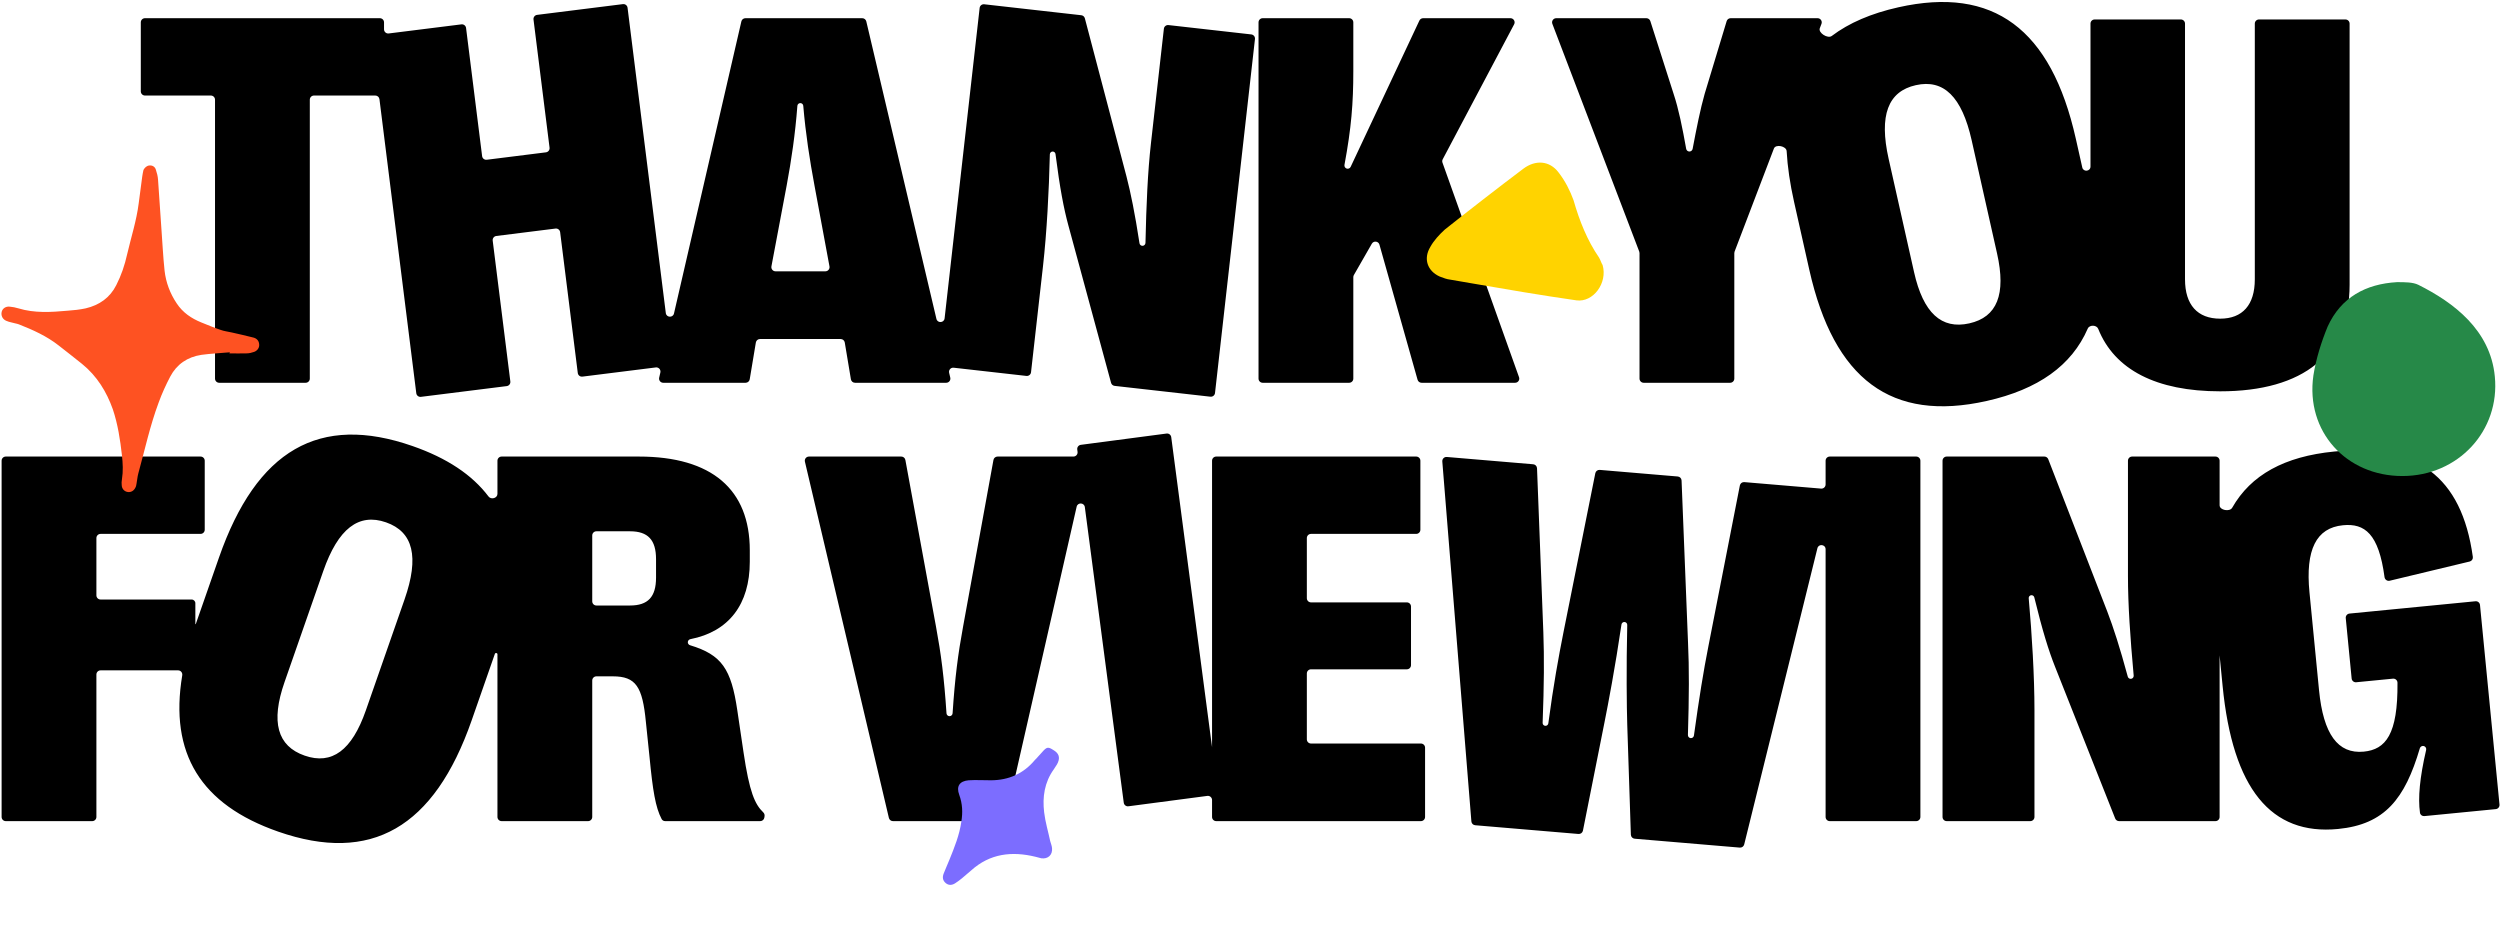 <?xml version="1.0" encoding="utf-8"?><svg width="1201" height="445" viewBox="0 0 1201 445" fill="none" xmlns="http://www.w3.org/2000/svg">
<path fill-rule="evenodd" clip-rule="evenodd" d="M869.192 129.616C881.025 182.352 908.69 202.885 954.412 192.626C979.122 187.081 995.248 175.607 1002.95 157.864C1003.78 155.95 1007.2 156.037 1007.98 157.975C1015.81 177.617 1035.9 187.991 1066.57 187.991C1106.73 187.991 1128.75 170.101 1128.75 136.825V11.347C1128.75 10.242 1127.85 9.347 1126.75 9.347H1085.21C1084.11 9.347 1083.21 10.242 1083.21 11.347V134.198C1083.21 146.457 1077.33 153.088 1066.57 153.088C1055.69 153.088 1049.68 146.457 1049.68 134.198V11.347C1049.68 10.242 1048.79 9.347 1047.68 9.347H1006.27C1005.17 9.347 1004.27 10.242 1004.27 11.347V80.002C1004.27 82.389 1000.84 82.769 1000.32 80.44L997.224 66.643C985.362 13.777 957.568 -6.727 911.976 3.503C898.911 6.435 888.254 11.009 879.971 17.282C878.076 18.717 873.385 15.787 874.232 13.566L875.038 11.455C875.537 10.146 874.57 8.742 873.169 8.742H831.395C830.514 8.742 829.736 9.32 829.481 10.164L818.902 45.147C816.861 52.349 815.051 61.395 813.139 71.51C812.998 72.254 812.348 72.794 811.591 72.794C810.827 72.794 810.173 72.245 810.039 71.493C808.238 61.385 806.414 52.345 804.015 45.147L792.825 10.134C792.56 9.305 791.79 8.742 790.92 8.742H747.621C746.219 8.742 745.253 10.146 745.752 11.455L787.495 120.864C787.582 121.091 787.627 121.333 787.627 121.577V181.884C787.627 182.988 788.522 183.884 789.627 183.884H831.163C832.268 183.884 833.163 182.988 833.163 181.884V121.577C833.163 121.333 833.208 121.091 833.295 120.864L852.184 71.356C853.042 69.106 858.169 70.18 858.302 72.585C858.718 80.118 859.912 88.257 861.877 97.013L869.192 129.616ZM959.392 121.792C963.793 141.405 959.426 152.345 946.047 155.347C932.668 158.349 923.916 150.353 919.515 130.739L907.303 76.315C902.61 55.402 906.991 43.914 920.37 40.912C933.748 37.91 942.487 46.455 947.18 67.367L959.392 121.792ZM582.271 358.95V221.328C582.271 220.224 583.167 219.328 584.271 219.328H680.352C681.457 219.328 682.352 220.224 682.352 221.328V254.483C682.352 255.588 681.457 256.483 680.352 256.483H629.808C628.704 256.483 627.808 257.379 627.808 258.483V287.385C627.808 288.489 628.704 289.385 629.808 289.385H675.848C676.953 289.385 677.848 290.28 677.848 291.385V319.536C677.848 320.64 676.953 321.536 675.848 321.536H629.808C628.704 321.536 627.808 322.431 627.808 323.536V355.189C627.808 356.294 628.704 357.189 629.808 357.189H682.604C683.708 357.189 684.604 358.085 684.604 359.189V392.469C684.604 393.574 683.708 394.469 682.604 394.469H584.271C583.167 394.469 582.271 393.574 582.271 392.469V384.332C582.271 383.123 581.208 382.191 580.01 382.349L542.097 387.341C541.002 387.485 539.997 386.714 539.853 385.619L521.155 243.609C520.864 241.398 517.718 241.251 517.222 243.426L483.16 392.914C482.953 393.824 482.144 394.469 481.21 394.469H428.97C428.042 394.469 427.236 393.831 427.023 392.928L386.683 221.787C386.387 220.532 387.339 219.328 388.629 219.328H432.976C433.941 219.328 434.769 220.018 434.943 220.967L449.654 301.019C452.091 314.178 453.579 325.676 454.695 342.678C454.745 343.45 455.386 344.054 456.159 344.054C456.933 344.054 457.574 343.45 457.624 342.678C458.74 325.676 460.228 314.178 462.665 301.019L477.253 220.97C477.426 220.019 478.254 219.328 479.22 219.328H515.677C516.886 219.328 517.818 218.265 517.66 217.067L517.512 215.942C517.368 214.847 518.139 213.842 519.234 213.698L560.415 208.276C561.51 208.132 562.515 208.903 562.659 209.998L582.271 358.95ZM1067.74 329.503C1072.57 378.933 1090.98 401.393 1123.22 398.241C1145.69 396.045 1155.32 383.738 1162.49 359.478C1162.73 358.677 1163.55 358.19 1164.36 358.387C1165.2 358.588 1165.71 359.428 1165.52 360.264C1162.43 373.621 1161.55 383.316 1162.56 390.445C1162.7 391.463 1163.64 392.154 1164.66 392.054L1198.97 388.701C1200.07 388.593 1200.87 387.615 1200.76 386.516L1191.39 290.642C1191.29 289.542 1190.31 288.738 1189.21 288.846L1128.69 294.76C1127.6 294.868 1126.79 295.846 1126.9 296.945L1129.73 325.959C1129.84 327.058 1130.82 327.862 1131.92 327.755L1149.57 326.03C1150.73 325.916 1151.74 326.818 1151.75 327.982C1151.97 352.826 1146.09 360.057 1135.56 361.086C1123.11 362.303 1116.13 352.678 1114.07 331.636L1109.47 284.572C1107.47 264.028 1112.73 253.584 1125.55 252.33C1136.02 251.307 1142.74 256.401 1145.53 277.266C1145.69 278.457 1146.84 279.265 1148.01 278.985L1186.44 269.754C1187.43 269.517 1188.09 268.559 1187.95 267.552C1182.58 228.619 1160.71 213.071 1121.34 216.919C1097.48 219.251 1081.31 228.136 1072.34 243.929C1071.17 245.989 1066.3 245.123 1066.3 242.754V221.328C1066.3 220.224 1065.41 219.328 1064.3 219.328H1024.27C1023.16 219.328 1022.27 220.224 1022.27 221.328V276.624C1022.27 290.423 1023.34 306.009 1025.02 324.546C1025.09 325.311 1024.55 326 1023.78 326.108C1023.06 326.212 1022.37 325.757 1022.18 325.051C1018.44 311.185 1015.18 301.179 1012.38 293.888L983.98 220.605C983.682 219.836 982.941 219.328 982.115 219.328H935.194C934.09 219.328 933.194 220.224 933.194 221.328V392.469C933.194 393.574 934.09 394.469 935.194 394.469H975.355C976.459 394.469 977.355 393.574 977.355 392.469V341.176C977.355 324.936 976.163 304.881 974.594 287.41C974.529 286.692 975.035 286.048 975.748 285.941C976.445 285.837 977.108 286.285 977.275 286.97C981.252 303.232 984.185 312.593 987.238 320.285L1016.14 393.206C1016.44 393.969 1017.18 394.469 1018 394.469H1064.3C1065.41 394.469 1066.3 393.574 1066.3 392.469V314.834L1067.74 329.503ZM922.556 392.469C922.556 393.574 921.661 394.469 920.556 394.469H879.019C877.915 394.469 877.019 393.574 877.019 392.469V263.866C877.019 261.505 873.644 261.094 873.078 263.387L837.913 405.677C837.677 406.631 836.782 407.273 835.803 407.19L785.299 402.921C784.288 402.836 783.502 402.008 783.468 400.994L781.732 348.258C781.467 339.753 781.245 320.78 781.727 300.234C781.744 299.497 781.185 298.872 780.45 298.81C779.715 298.747 779.059 299.27 778.952 300C775.975 320.32 772.482 338.62 770.783 347.081L760.441 399.038C760.242 400.036 759.325 400.726 758.311 400.64L708.677 396.445C707.702 396.362 706.93 395.588 706.852 394.613L692.884 221.681C692.785 220.449 693.815 219.423 695.046 219.527L736.556 223.036C737.562 223.121 738.347 223.942 738.386 224.952L741.423 303.797C741.865 315.978 741.781 328.715 741.078 347.267C741.05 348.002 741.604 348.633 742.336 348.694C743.068 348.756 743.72 348.229 743.817 347.501C746.238 329.279 748.747 315.556 751.095 303.736L766.389 227.338C766.589 226.34 767.505 225.652 768.519 225.737L805.992 228.905C806.997 228.99 807.782 229.81 807.822 230.818L810.93 308.793C811.504 320.847 811.442 334.759 810.878 353.106C810.854 353.877 811.437 354.535 812.206 354.6C812.974 354.665 813.66 354.114 813.766 353.35C816.279 335.214 818.349 322.426 820.704 310.498L835.829 233.215C836.025 232.214 836.943 231.521 837.96 231.607L874.851 234.725C876.018 234.823 877.019 233.903 877.019 232.732V221.328C877.019 220.224 877.915 219.328 879.019 219.328H920.556C921.661 219.328 922.556 220.224 922.556 221.328V392.469ZM238.975 392.469C238.975 393.574 239.871 394.469 240.975 394.469H282.512C283.616 394.469 284.512 393.574 284.512 392.469V326.913C284.512 325.809 285.407 324.913 286.512 324.913H294.395C305.529 324.913 308.656 329.917 310.283 346.806L312.034 363.695C313.568 379.624 314.879 387.875 317.858 393.484C318.187 394.105 318.844 394.469 319.547 394.469H365.219C366.214 394.469 367.058 393.738 367.199 392.752L367.299 392.051C367.395 391.375 367.135 390.703 366.643 390.231C362.611 386.371 360.013 380.463 357.195 361.443L354.193 341.176C351.259 321.37 346.771 314.588 331.504 309.969C330.869 309.777 330.424 309.194 330.424 308.531C330.424 307.805 330.952 307.188 331.664 307.049C350.14 303.443 360.198 290.308 360.198 269.869V264.365C360.198 235.216 342.058 219.328 306.905 219.328H240.975C239.871 219.328 238.975 220.224 238.975 221.328V237.252C238.975 239.332 235.939 240.176 234.687 238.516C226.813 228.069 214.669 220.035 198.219 214.296C153.444 198.676 123.249 216.108 105.188 267.879L94.049 299.806C94.011 299.916 93.848 299.888 93.848 299.772V289.787C93.848 288.805 93.052 288.009 92.07 288.009H48.31C47.206 288.009 46.31 287.113 46.31 286.009V258.483C46.31 257.379 47.206 256.483 48.31 256.483H96.352C97.457 256.483 98.352 255.588 98.352 254.483V221.328C98.352 220.224 97.457 219.328 96.352 219.328H2.773C1.669 219.328 0.773 220.224 0.773 221.328V392.469C0.773 393.574 1.669 394.469 2.773 394.469H44.31C45.415 394.469 46.31 393.574 46.31 392.469V324.036C46.31 322.931 47.206 322.036 48.31 322.036H85.562C86.815 322.036 87.756 323.185 87.55 324.421C81.29 361.96 96.42 386.528 133.606 399.502C178.254 415.078 208.576 397.69 226.593 346.047L237.732 314.119C237.963 313.455 238.975 313.62 238.975 314.323V392.469ZM286.512 290.886C285.407 290.886 284.512 289.991 284.512 288.886V257.232C284.512 256.128 285.407 255.232 286.512 255.232H302.651C311.283 255.232 315.161 259.361 315.161 268.618V277.5C315.161 286.758 311.283 290.886 302.651 290.886H286.512ZM146.343 362.995C159.444 367.566 169.044 360.499 175.745 341.291L194.339 287.994C201.483 267.515 198.54 255.501 185.438 250.93C172.337 246.36 162.432 253.891 155.288 274.37L136.694 327.668C129.993 346.875 133.241 358.424 146.343 362.995ZM604.597 181.884C604.597 182.988 605.492 183.884 606.597 183.884H648.133C649.238 183.884 650.133 182.988 650.133 181.884V133.125C650.133 132.776 650.225 132.433 650.398 132.13L659.025 117.081C659.906 115.544 662.204 115.827 662.685 117.532L680.997 182.427C681.241 183.288 682.027 183.884 682.922 183.884H727.861C729.244 183.884 730.209 182.514 729.745 181.212L692.963 78.127C692.775 77.599 692.817 77.015 693.079 76.519L727.393 11.678C728.098 10.346 727.133 8.742 725.626 8.742H683.679C682.904 8.742 682.199 9.19 681.869 9.892L648.851 80.162C648.512 80.883 647.687 81.236 646.932 80.984C646.186 80.736 645.74 79.971 645.883 79.198C649.181 61.443 650.133 49.636 650.133 34.138V10.742C650.133 9.638 649.238 8.742 648.133 8.742H606.597C605.492 8.742 604.597 9.638 604.597 10.742V181.884ZM455.962 179.095C455.645 177.748 456.758 176.493 458.133 176.648L493.092 180.595C494.19 180.719 495.18 179.929 495.304 178.832L501.057 127.862C502.879 111.724 503.944 91.662 504.344 74.126C504.361 73.405 504.936 72.822 505.657 72.796C506.361 72.77 506.969 73.29 507.058 73.989C509.186 90.595 511.051 100.225 513.221 108.211L533.757 183.914C533.972 184.705 534.648 185.286 535.463 185.378L581.477 190.572C582.575 190.696 583.565 189.906 583.689 188.809L602.886 18.748C603.01 17.65 602.221 16.66 601.123 16.536L561.34 12.045C560.242 11.921 559.252 12.711 559.128 13.808L552.926 68.755C551.378 82.466 550.696 98.074 550.286 116.683C550.269 117.452 549.653 118.075 548.884 118.097C548.154 118.119 547.522 117.59 547.412 116.867C545.252 102.669 543.128 92.36 541.169 84.802L521.165 8.795C520.955 7.997 520.276 7.41 519.455 7.317L472.83 2.054C471.733 1.93 470.743 2.72 470.619 3.817L453.786 152.937C453.534 155.167 450.366 155.355 449.852 153.172L416.171 10.284C415.958 9.381 415.152 8.742 414.224 8.742H358.101C357.17 8.742 356.362 9.385 356.152 10.293L323.784 150.589C323.281 152.767 320.128 152.605 319.851 150.388L301.478 3.718C301.341 2.622 300.341 1.844 299.245 1.982L258.03 7.144C256.934 7.282 256.157 8.282 256.295 9.378L264.007 70.95C264.145 72.046 263.367 73.045 262.271 73.183L233.842 76.744C232.746 76.881 231.746 76.104 231.609 75.008L223.896 13.436C223.759 12.34 222.759 11.563 221.663 11.7L186.734 16.075C185.54 16.225 184.486 15.294 184.486 14.091V10.742C184.486 9.638 183.59 8.742 182.486 8.742H69.641C68.537 8.742 67.641 9.638 67.641 10.742V43.897C67.641 45.002 68.537 45.897 69.641 45.897H101.295C102.4 45.897 103.295 46.793 103.295 47.897V181.884C103.295 182.988 104.191 183.884 105.295 183.884H146.832C147.936 183.884 148.832 182.988 148.832 181.884V47.897C148.832 46.793 149.727 45.897 150.832 45.897H180.305C181.313 45.897 182.164 46.648 182.29 47.649L199.984 188.91C200.122 190.006 201.121 190.783 202.217 190.646L243.432 185.483C244.528 185.346 245.305 184.346 245.168 183.25L236.693 115.595C236.556 114.499 237.333 113.5 238.429 113.362L266.858 109.801C267.954 109.664 268.954 110.441 269.091 111.537L277.566 179.192C277.703 180.288 278.703 181.065 279.799 180.927L315.044 176.513C316.423 176.34 317.554 177.592 317.241 178.947L316.667 181.434C316.378 182.687 317.33 183.884 318.616 183.884H358.193C359.171 183.884 360.005 183.177 360.166 182.212L363.112 164.538C363.273 163.574 364.107 162.867 365.085 162.867H403.855C404.833 162.867 405.667 163.574 405.828 164.538L408.774 182.212C408.934 183.177 409.769 183.884 410.746 183.884H454.565C455.855 183.884 456.807 182.68 456.511 181.425L455.962 179.095ZM372.558 130.34C371.305 130.34 370.361 129.201 370.593 127.97L377.902 89.182C380.204 76.823 382.037 64.345 383.06 50.841C383.116 50.1 383.732 49.525 384.476 49.525C385.214 49.525 385.829 50.093 385.891 50.829C387.034 64.338 388.985 76.819 391.288 89.182L398.481 127.976C398.709 129.206 397.765 130.34 396.514 130.34H372.558Z" fill="black"/>
<g clip-path="url(#clip0_91_1755)">
<path d="M110.396 169.247C105.8 169.657 101.204 169.862 96.712 170.477C90.027 171.501 84.908 174.986 81.774 180.929C79.685 184.926 77.805 189.025 76.238 193.329C72.06 204.499 69.552 216.181 66.419 227.556C66.001 229.093 65.896 230.835 65.583 232.372C65.478 232.987 65.374 233.704 65.061 234.217C64.329 235.754 62.971 236.573 61.405 236.368C59.838 236.164 58.584 234.934 58.48 233.192C58.375 232.269 58.375 231.245 58.584 230.22C59.211 226.326 59.002 222.534 58.584 218.743C57.748 211.262 56.599 203.781 54.197 196.608C51.167 188.102 46.571 180.622 39.363 174.781C35.707 171.809 31.947 168.939 28.186 165.968C22.441 161.459 15.86 158.487 9.07 155.823C8.025 155.413 6.772 155.31 5.518 154.9C4.683 154.696 3.743 154.491 2.907 154.081C1.131 153.261 0.4 151.519 0.818 149.777C1.236 148.137 2.802 147.112 4.683 147.317C6.041 147.42 7.503 147.727 8.861 148.137C16.591 150.494 24.53 149.982 32.469 149.264C35.394 149.059 38.319 148.752 41.139 148.137C47.72 146.6 52.839 143.013 55.868 136.967C58.271 132.253 59.942 127.335 61.091 122.108C62.971 114.013 65.583 106.02 66.628 97.719C67.15 93.517 67.777 89.316 68.299 85.012C68.508 83.885 68.612 82.758 68.926 81.63C69.552 80.503 70.493 79.581 71.85 79.478C73.209 79.376 74.462 80.093 74.88 81.528C75.402 83.065 75.82 84.705 75.924 86.344C76.447 93.927 76.969 101.511 77.491 109.196C78.014 116.165 78.327 123.133 79.058 129.999C79.685 135.635 81.67 140.964 84.908 145.78C87.833 150.187 91.907 152.953 96.712 154.9C99.846 156.13 102.875 157.462 106.009 158.487C107.681 159.102 109.561 159.307 111.337 159.717C114.784 160.537 118.335 161.254 121.783 162.176C123.349 162.586 124.394 163.713 124.498 165.353C124.708 166.89 123.767 168.427 122.096 169.042C120.947 169.452 119.693 169.759 118.44 169.759C115.724 169.862 112.903 169.759 110.187 169.759C110.396 169.554 110.396 169.349 110.396 169.247Z" fill="#FE5222"/>
</g>
<g clip-path="url(#clip1_91_1755)">
<path d="M1154.08 228.686C1127.16 228.686 1107.51 207.323 1111.35 180.406C1112.63 172.289 1115.2 164.171 1118.19 156.908C1124.6 142.808 1136.56 136.399 1151.51 135.545C1155.36 135.545 1159.2 135.545 1161.77 136.827C1178.86 145.372 1196.37 158.617 1198.51 180.834C1201.07 206.896 1180.99 228.686 1154.08 228.686Z" fill="#268948"/>
</g>
<path d="M757.375 144.298C765.373 145.345 772.381 135.969 769.893 127.315C769.591 126.875 769.326 126.241 769.045 125.572L769.045 125.57C768.791 124.964 768.525 124.329 768.209 123.784C762.453 115.4 758.772 106.086 755.929 96.195C754.287 91.648 751.938 86.97 748.751 82.867C744.413 77.087 737.61 76.7 731.83 81.038C718.903 90.778 706.594 100.339 694.065 110.298C691.418 112.732 688.861 115.474 687.099 118.658C683.707 124.317 685.704 130.101 691.495 132.786C691.653 132.846 691.815 132.909 691.982 132.973L691.997 132.979L692 132.98C693.41 133.523 695.086 134.169 696.621 134.324C699.86 134.879 703.091 135.437 706.316 135.994L706.586 136.041C723.596 138.977 740.44 141.885 757.375 144.298Z" fill="#FFD300"/>
<g clip-path="url(#clip2_91_1755)">
<path d="M506.246 369.584C501.743 375.826 500.736 382.914 501.609 390.241C502.156 394.916 503.547 399.454 504.516 404.061C504.811 405.204 505.318 406.313 505.402 407.49C505.708 410.688 503.451 412.782 500.236 412.323C499.235 412.159 498.41 411.75 497.409 411.586C486.134 408.849 475.602 409.997 466.541 418.161C465.025 419.486 463.598 420.689 462.17 421.892C461.219 422.694 460.056 423.53 458.981 424.244C457.519 425.236 455.831 425.506 454.324 424.233C452.816 422.96 452.663 421.361 453.354 419.627C454.188 417.437 455.232 415.213 456.153 412.901C458.545 406.997 460.937 401.094 461.837 394.673C462.537 390.34 462.392 386.142 460.824 381.848C459.291 377.765 460.934 375.229 465.311 374.851C468.845 374.609 472.57 374.877 476.138 374.846C484.575 374.792 491.651 371.709 497.173 365.087C498.213 364.163 499.273 362.694 500.578 361.402C502.854 358.765 503.487 358.663 506.03 360.311C508.661 361.837 509.305 363.79 508.207 366.347C507.746 367.504 506.829 368.517 506.246 369.584Z" fill="#7C6DFF"/>
</g>
<defs>
<clipPath id="clip0_91_1755">
<rect width="123.994" height="156.993" fill="white" transform="translate(0.703 79.469)"/>
</clipPath>
<clipPath id="clip1_91_1755">
<rect width="93.996" height="93.996" fill="white" transform="translate(1106.65 135.545)"/>
</clipPath>
<clipPath id="clip2_91_1755">
<rect width="55.997" height="82.996" fill="white" transform="translate(484.234 344.534) rotate(35.804)"/>
</clipPath>
</defs>
</svg>
